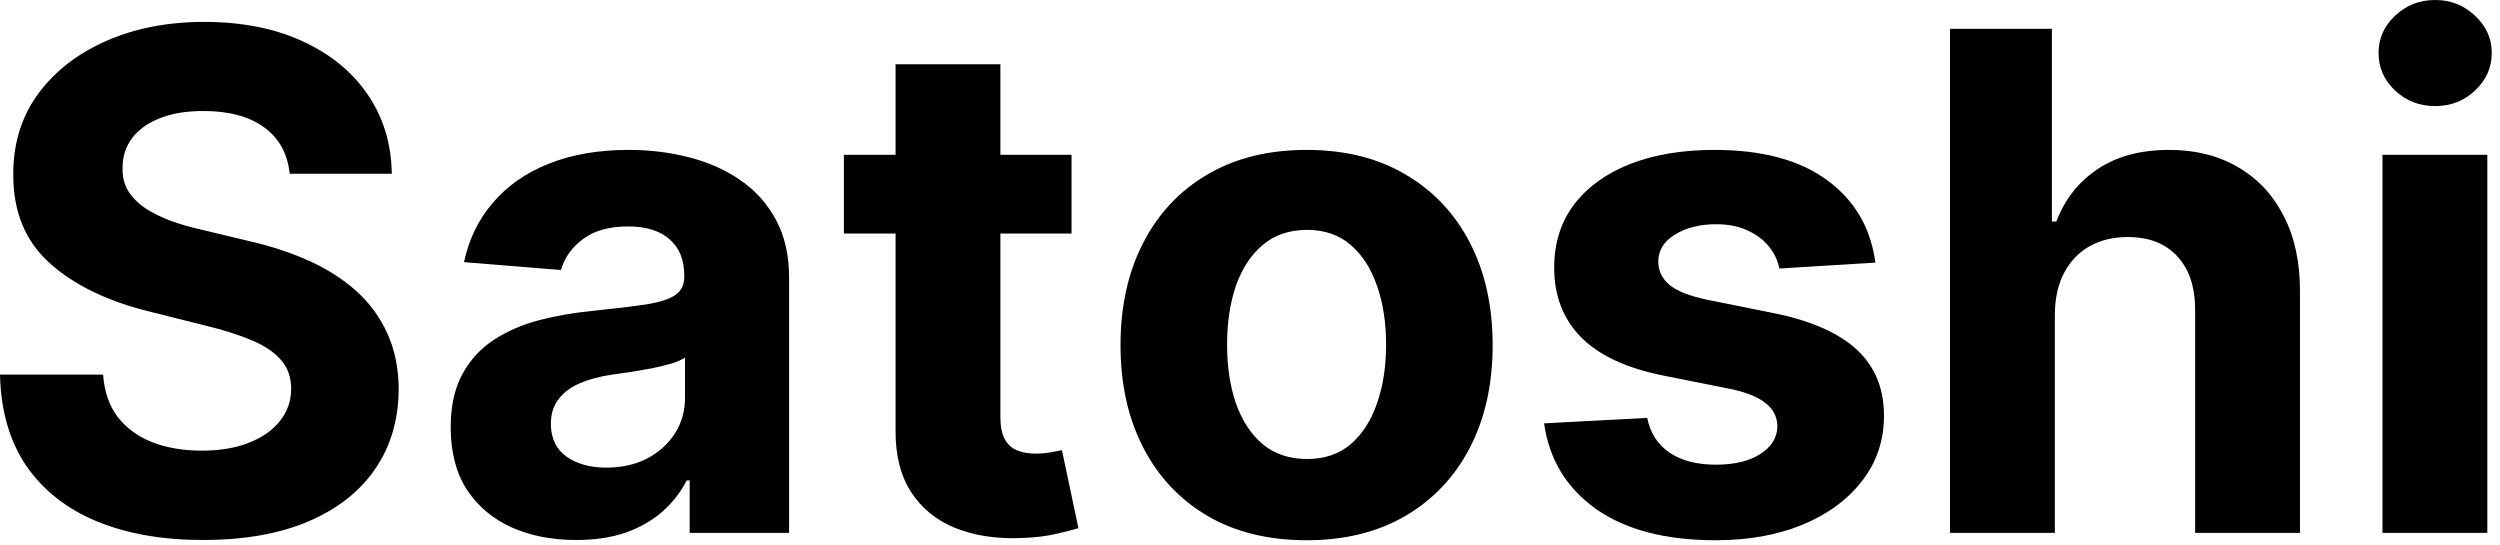 <svg width="101" height="22" viewBox="0 0 101 22" fill="none" xmlns="http://www.w3.org/2000/svg">
<path d="M11.703 7.02C11.624 6.218 11.282 5.595 10.679 5.151C10.076 4.707 9.257 4.485 8.223 4.485C7.52 4.485 6.927 4.584 6.443 4.783C5.959 4.975 5.588 5.244 5.33 5.588C5.078 5.933 4.952 6.324 4.952 6.762C4.938 7.126 5.015 7.444 5.18 7.716C5.353 7.988 5.588 8.223 5.886 8.422C6.185 8.614 6.529 8.784 6.92 8.929C7.312 9.069 7.729 9.188 8.173 9.287L10.003 9.725C10.891 9.924 11.706 10.189 12.449 10.52C13.191 10.852 13.834 11.259 14.378 11.743C14.921 12.227 15.342 12.797 15.641 13.454C15.945 14.11 16.101 14.862 16.108 15.711C16.101 16.957 15.783 18.037 15.153 18.952C14.53 19.86 13.629 20.566 12.449 21.07C11.276 21.567 9.86 21.816 8.203 21.816C6.559 21.816 5.127 21.564 3.908 21.06C2.695 20.556 1.747 19.811 1.064 18.823C0.388 17.828 0.033 16.599 -1.11163e-05 15.134H4.166C4.213 15.817 4.408 16.387 4.753 16.844C5.104 17.295 5.571 17.636 6.155 17.868C6.745 18.094 7.411 18.206 8.153 18.206C8.883 18.206 9.516 18.1 10.053 17.888C10.596 17.676 11.017 17.381 11.315 17.003C11.614 16.625 11.763 16.191 11.763 15.701C11.763 15.243 11.627 14.859 11.355 14.547C11.09 14.236 10.699 13.97 10.182 13.752C9.671 13.533 9.045 13.334 8.303 13.155L6.085 12.598C4.368 12.181 3.013 11.528 2.018 10.64C1.024 9.751 0.53 8.555 0.537 7.05C0.53 5.817 0.858 4.74 1.521 3.819C2.191 2.897 3.109 2.178 4.276 1.661C5.442 1.144 6.768 0.885 8.253 0.885C9.764 0.885 11.083 1.144 12.21 1.661C13.344 2.178 14.225 2.897 14.855 3.819C15.485 4.74 15.81 5.807 15.829 7.02H11.703ZM23.279 21.816C22.305 21.816 21.437 21.647 20.674 21.309C19.912 20.964 19.309 20.457 18.865 19.787C18.427 19.111 18.208 18.269 18.208 17.262C18.208 16.413 18.364 15.701 18.676 15.124C18.987 14.547 19.412 14.083 19.948 13.732C20.485 13.381 21.095 13.115 21.778 12.936C22.467 12.758 23.19 12.632 23.946 12.559C24.834 12.466 25.55 12.38 26.093 12.3C26.637 12.214 27.031 12.088 27.277 11.922C27.522 11.757 27.645 11.511 27.645 11.186V11.127C27.645 10.497 27.446 10.01 27.048 9.665C26.657 9.32 26.1 9.148 25.378 9.148C24.615 9.148 24.009 9.317 23.558 9.655C23.107 9.987 22.809 10.404 22.663 10.908L18.745 10.59C18.944 9.662 19.335 8.86 19.919 8.184C20.502 7.501 21.254 6.977 22.176 6.613C23.104 6.241 24.178 6.056 25.397 6.056C26.246 6.056 27.058 6.155 27.833 6.354C28.616 6.553 29.308 6.861 29.912 7.279C30.521 7.696 31.002 8.233 31.353 8.89C31.705 9.539 31.88 10.318 31.88 11.226V21.527H27.863V19.409H27.744C27.499 19.887 27.171 20.308 26.76 20.672C26.349 21.03 25.855 21.312 25.278 21.517C24.701 21.716 24.035 21.816 23.279 21.816ZM24.492 18.892C25.116 18.892 25.666 18.77 26.143 18.524C26.62 18.273 26.995 17.934 27.267 17.51C27.538 17.086 27.674 16.605 27.674 16.069V14.448C27.542 14.534 27.36 14.614 27.128 14.686C26.902 14.753 26.647 14.816 26.362 14.875C26.077 14.928 25.792 14.978 25.507 15.024C25.222 15.064 24.963 15.101 24.731 15.134C24.234 15.207 23.8 15.323 23.429 15.482C23.057 15.641 22.769 15.856 22.564 16.128C22.358 16.393 22.255 16.725 22.255 17.122C22.255 17.699 22.464 18.14 22.882 18.445C23.306 18.743 23.843 18.892 24.492 18.892ZM43.29 6.255V9.436H34.093V6.255H43.29ZM36.181 2.596H40.416V16.834C40.416 17.225 40.476 17.53 40.596 17.749C40.715 17.961 40.881 18.11 41.093 18.196C41.311 18.283 41.563 18.326 41.848 18.326C42.047 18.326 42.246 18.309 42.445 18.276C42.644 18.236 42.796 18.206 42.902 18.186L43.569 21.338C43.356 21.405 43.058 21.481 42.674 21.567C42.289 21.66 41.822 21.716 41.272 21.736C40.251 21.776 39.356 21.64 38.587 21.328C37.825 21.017 37.231 20.533 36.807 19.877C36.383 19.221 36.174 18.392 36.181 17.391V2.596ZM52.786 21.826C51.241 21.826 49.906 21.497 48.779 20.841C47.658 20.178 46.793 19.257 46.184 18.077C45.574 16.89 45.269 15.515 45.269 13.951C45.269 12.373 45.574 10.994 46.184 9.814C46.793 8.628 47.658 7.706 48.779 7.05C49.906 6.387 51.241 6.056 52.786 6.056C54.33 6.056 55.663 6.387 56.783 7.05C57.91 7.706 58.778 8.628 59.388 9.814C59.998 10.994 60.303 12.373 60.303 13.951C60.303 15.515 59.998 16.89 59.388 18.077C58.778 19.257 57.91 20.178 56.783 20.841C55.663 21.497 54.33 21.826 52.786 21.826ZM52.806 18.544C53.508 18.544 54.095 18.346 54.566 17.948C55.036 17.543 55.391 16.993 55.63 16.297C55.875 15.601 55.998 14.809 55.998 13.921C55.998 13.033 55.875 12.24 55.63 11.544C55.391 10.848 55.036 10.298 54.566 9.894C54.095 9.489 53.508 9.287 52.806 9.287C52.096 9.287 51.5 9.489 51.016 9.894C50.539 10.298 50.177 10.848 49.932 11.544C49.694 12.24 49.574 13.033 49.574 13.921C49.574 14.809 49.694 15.601 49.932 16.297C50.177 16.993 50.539 17.543 51.016 17.948C51.5 18.346 52.096 18.544 52.806 18.544ZM75.764 10.61L71.887 10.848C71.82 10.517 71.678 10.219 71.459 9.953C71.24 9.682 70.952 9.466 70.594 9.307C70.243 9.141 69.822 9.059 69.331 9.059C68.675 9.059 68.122 9.198 67.671 9.476C67.22 9.748 66.995 10.113 66.995 10.57C66.995 10.934 67.141 11.243 67.432 11.495C67.724 11.747 68.224 11.949 68.934 12.101L71.698 12.658C73.183 12.963 74.29 13.454 75.019 14.13C75.748 14.806 76.113 15.694 76.113 16.794C76.113 17.795 75.818 18.674 75.228 19.429C74.644 20.185 73.842 20.775 72.821 21.199C71.807 21.617 70.637 21.826 69.311 21.826C67.29 21.826 65.679 21.405 64.479 20.563C63.286 19.714 62.587 18.561 62.381 17.103L66.547 16.884C66.673 17.5 66.978 17.971 67.462 18.296C67.946 18.614 68.566 18.773 69.321 18.773C70.064 18.773 70.66 18.631 71.111 18.346C71.569 18.054 71.8 17.679 71.807 17.222C71.8 16.837 71.638 16.523 71.32 16.277C71.002 16.025 70.511 15.833 69.848 15.701L67.204 15.174C65.712 14.875 64.602 14.358 63.873 13.623C63.15 12.887 62.789 11.949 62.789 10.809C62.789 9.828 63.054 8.982 63.584 8.273C64.121 7.564 64.874 7.017 65.841 6.632C66.816 6.248 67.956 6.056 69.262 6.056C71.191 6.056 72.709 6.463 73.816 7.279C74.929 8.094 75.579 9.204 75.764 10.61ZM83.016 12.698V21.527H78.78V1.164H82.896V8.949H83.075C83.42 8.048 83.977 7.342 84.746 6.831C85.515 6.314 86.479 6.056 87.639 6.056C88.7 6.056 89.624 6.288 90.413 6.752C91.209 7.209 91.825 7.869 92.263 8.73C92.707 9.586 92.926 10.61 92.919 11.803V21.527H88.683V12.559C88.69 11.617 88.451 10.885 87.967 10.361C87.49 9.837 86.82 9.576 85.959 9.576C85.382 9.576 84.872 9.698 84.427 9.944C83.99 10.189 83.645 10.547 83.394 11.017C83.148 11.481 83.022 12.041 83.016 12.698ZM96.252 21.527V6.255H100.488V21.527H96.252ZM98.38 4.286C97.751 4.286 97.21 4.077 96.76 3.659C96.315 3.235 96.093 2.728 96.093 2.138C96.093 1.555 96.315 1.054 96.76 0.637C97.21 0.212 97.751 0 98.38 0C99.01 0 99.547 0.212 99.991 0.637C100.442 1.054 100.667 1.555 100.667 2.138C100.667 2.728 100.442 3.235 99.991 3.659C99.547 4.077 99.01 4.286 98.38 4.286Z" fill="black"/>
</svg>

